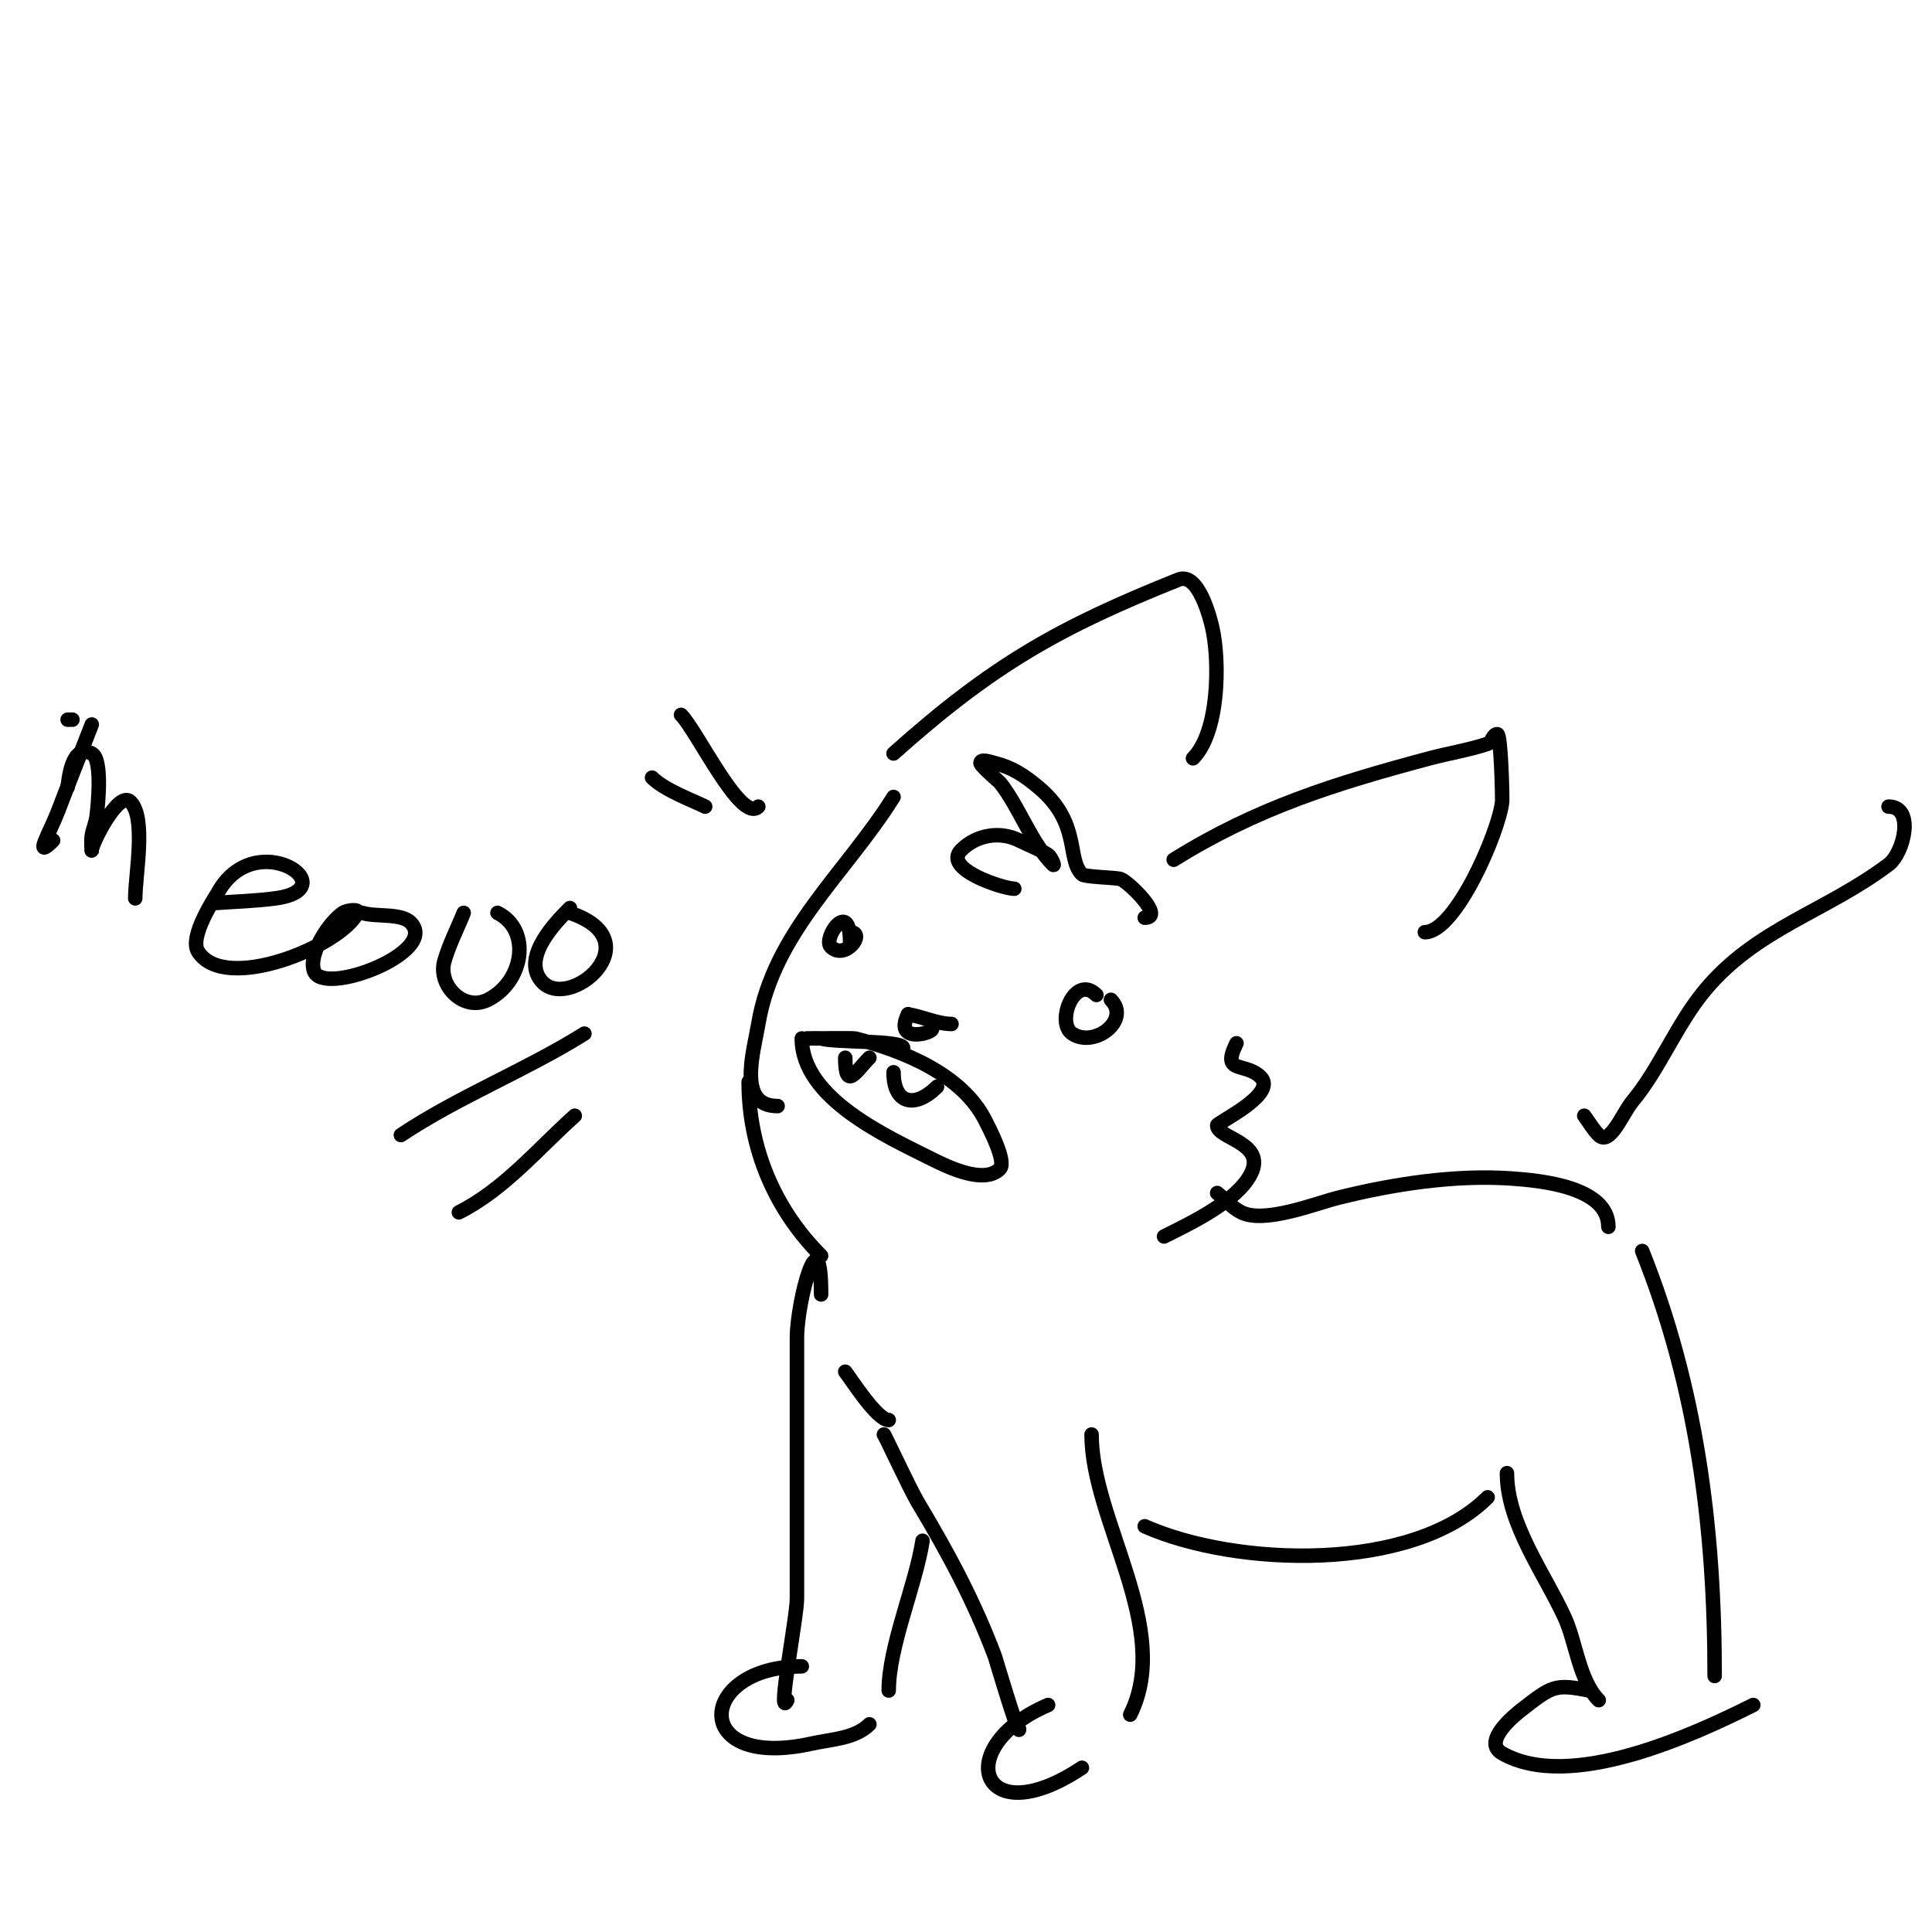 <svg viewBox='0 0 400 400' version='1.1' xmlns='http://www.w3.org/2000/svg' xmlns:xlink='http://www.w3.org/1999/xlink'><g fill='none' stroke='#000000' stroke-width='3' stroke-linecap='round' stroke-linejoin='round'><path d='M237,190c4.312,0 -3.407,-7.469 -5,-8c-1.02,-0.34 -7.397,-0.397 -8,-1c-3.214,-3.214 -0.182,-10.652 -9,-18c-2.973,-2.478 -5.409,-4.102 -9,-5c-0.97,-0.243 -3,-1 -3,0c0,0.516 3.975,3.968 4,4c4.067,5.084 6.421,12.421 11,17c0.527,0.527 -0.38,-1.587 -1,-2c-1.861,-1.24 -4,-2 -6,-3c-3.952,-1.976 -8.806,-1.194 -12,2c-3.938,3.938 8.744,8 11,8'/><path d='M243,178c17.142,-10.714 33.562,-15.817 53,-21c3.984,-1.062 8.088,-1.696 12,-3c0.894,-0.298 1.057,-2 2,-2c0.765,0 1.081,13.19 1,14c-0.603,6.033 -9.594,27 -16,27'/><path d='M185,156c20.58,-18.414 34.384,-26.154 59,-36c4.131,-1.652 6.574,8.084 7,10c1.592,7.164 1.346,21.654 -4,27'/><path d='M185,165c-9.829,15.727 -24.837,28.023 -28,47c-0.956,5.736 -4.481,17 4,17'/><path d='M176,195c0,-9.053 -5.704,-0.704 -4,1c2.96,2.96 7.387,-3 4,-3'/><path d='M227,206c-4.482,-4.482 -8.477,5.682 -5,8c4.582,3.054 12.172,-2.828 8,-7'/><path d='M188,210c3.136,0.523 6.121,2 9,2'/><path d='M188,210c-3.03,6.06 5,3.992 5,3'/><path d='M187,217c0,-1.666 -14.356,-1.119 -17,-2c-0.18,-0.06 -3,0 -3,0c0,0 9.723,-0.069 10,0c9.881,2.47 22.227,7.453 27,17c0.735,1.47 4.481,8.519 3,10c-3.24,3.24 -10.584,-0.292 -14,-2c-9.477,-4.739 -27,-12.593 -27,-25'/><path d='M175,219c0,7.035 2.292,2.708 5,0'/><path d='M185,222c0,6.575 4.431,7.569 9,3'/><path d='M157,167c-3.557,3.557 -12.68,-15.68 -16,-19'/><path d='M146,167c-2.461,-1.23 -8.388,-3.388 -11,-6'/><path d='M121,214c-12.276,7.673 -26.023,13.015 -38,21'/><path d='M119,231c-7.474,6.688 -14.671,15.336 -24,20'/><path d='M256,216c-3.262,6.524 1.794,3.794 5,7c3.549,3.549 -9,9.43 -9,10c0,2.694 10.212,3.575 7,10c-2.84,5.68 -12.523,10.262 -18,13'/><path d='M155,224c0,13.612 5.319,26.319 15,36'/><path d='M175,284c1.142,1.428 6.549,10 9,10'/><path d='M183,297c0,-0.312 5.391,11.318 7,14c6.283,10.471 11.705,20.545 16,32c0.021,0.057 5,16.847 5,15'/><path d='M170,268c0,-17.057 -5,1.265 -5,9c0,18 0,36 0,54c0,3.831 -4.239,25.478 -2,21'/><path d='M191,319c-1.41,9.162 -7,21.907 -7,31'/><path d='M166,345c-21.745,0 -23.243,21.61 2,16c4.116,-0.915 9.019,-1.019 12,-4'/><path d='M217,353c-20.278,8.691 -14.116,27.078 7,13'/><path d='M252,247c1.667,1.333 3.091,3.045 5,4c4.799,2.4 15.416,-1.854 20,-3c11.411,-2.853 24.27,-4.838 36,-4c5.815,0.415 20,1.686 20,10'/><path d='M226,297c0,17.89 16.894,40.212 8,58'/><path d='M237,316c18.848,8.377 55.359,9.641 71,-6'/><path d='M328,231c1,1.333 1.821,2.821 3,4c2.333,2.333 4.888,-4.465 7,-7c5.632,-6.758 9.15,-15.98 15,-23c10.634,-12.761 24.885,-16.163 38,-26c3.133,-2.349 5.535,-12 0,-12'/><path d='M312,305c0,10.487 7.875,20.925 12,30c2.287,5.032 2.981,12.981 7,17'/><path d='M340,259c11.346,28.364 15,57.465 15,88'/><path d='M329,350c-7.071,-1.414 -7.645,-0.943 -14,4c-1.371,1.066 -8.225,6.586 -4,9c14.064,8.037 39.741,-3.871 52,-10'/><path d='M14,149l1,0'/><path d='M19,150c-2.333,6 -4.708,11.984 -7,18c-1.636,4.295 -5.25,10.25 -1,6'/><path d='M14,163c0.184,-1.102 0.69,-9.155 5,-7c2.264,1.132 1.291,10.673 1,13c-0.17,1.364 -0.774,2.644 -1,4c-0.164,0.986 0,4 0,3c0,-1.333 5.531,-12.469 8,-10c3.331,3.331 1,15.201 1,20'/><path d='M44,187c4.333,-0.333 8.692,-0.426 13,-1c15.122,-2.016 -4.289,-15.321 -12,-1c-0.271,0.503 -5.934,8.905 -4,12c5.489,8.783 29.568,-1.136 33,-8c0.447,-0.894 -2.168,-0.555 -3,0c-2.784,1.856 -7.204,8.389 -6,12c1.816,5.448 26.089,-3.911 20,-10c-2.018,-2.018 -7.313,-1.104 -10,-2'/><path d='M96,189c-1.333,3.333 -3.014,6.548 -4,10c-1.42,4.971 3.971,10.514 9,8c7.44,-3.72 9.11,-14.445 2,-18'/><path d='M118,188c-2.572,2.572 -10.021,9.973 -6,15c5.506,6.882 23.406,-8.198 6,-14'/></g>
</svg>